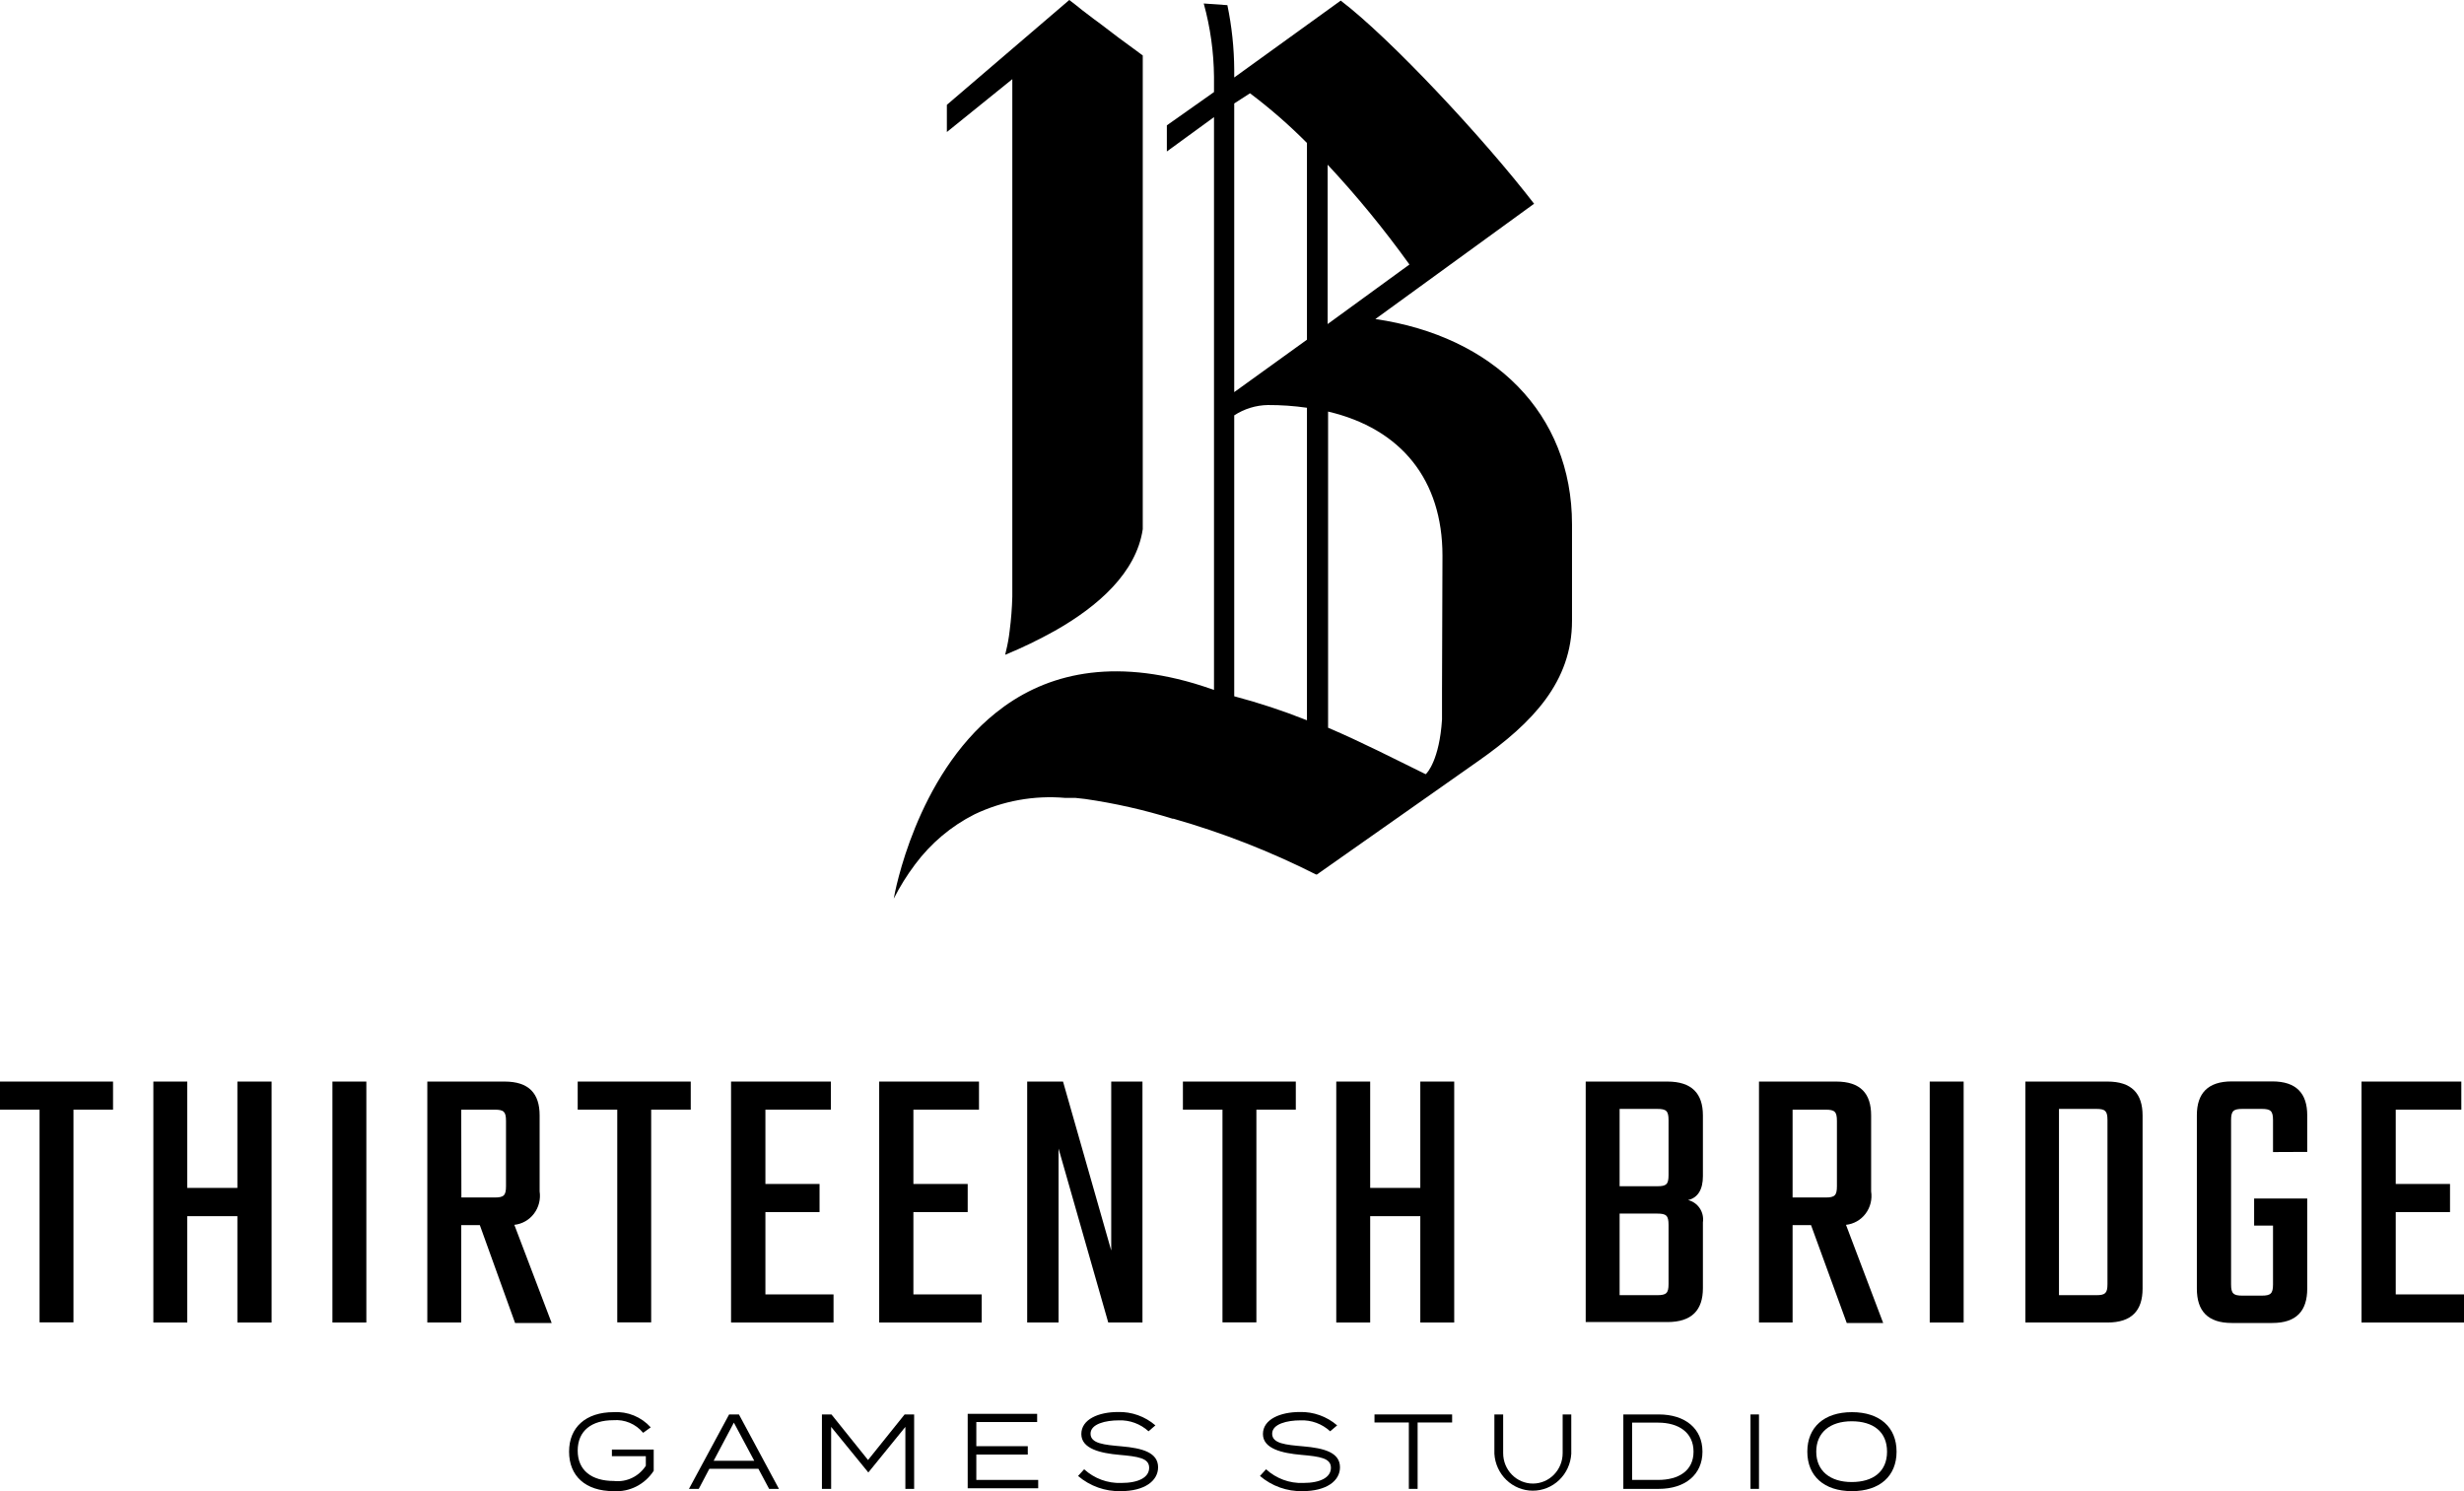 <svg width="228" height="138" viewBox="0 0 228 138" fill="none" xmlns="http://www.w3.org/2000/svg">
<g clip-path="url(#clip)">
<path d="M60.489 136.116C60.089 136.735 59.535 137.235 58.885 137.566C58.235 137.896 57.511 138.046 56.787 138C54.172 138 52.658 136.594 52.658 134.344C52.658 132.095 54.199 130.689 56.787 130.689C57.424 130.65 58.062 130.756 58.655 130.999C59.247 131.242 59.78 131.616 60.214 132.095L59.512 132.601C59.177 132.197 58.752 131.88 58.273 131.677C57.795 131.475 57.276 131.391 56.759 131.434C54.75 131.434 53.456 132.404 53.456 134.246C53.456 136.088 54.75 137.058 56.814 137.058C57.384 137.122 57.96 137.025 58.48 136.777C58.999 136.529 59.442 136.14 59.76 135.652V134.766H56.621V134.148H60.489V136.116Z" fill="black"/>
<path d="M70.178 135.933H65.636L64.659 137.789H63.751L67.467 130.9H68.375L72.078 137.789H71.169L70.178 135.933ZM69.793 135.188L67.907 131.659L66.036 135.188H69.793Z" fill="black"/>
<path d="M84.588 130.9V137.789H83.776V132.053L80.349 136.271L76.908 132.053V137.789H76.055V130.9H76.936L80.322 135.118L83.707 130.9H84.588Z" fill="black"/>
<path d="M96.067 136.96V137.733H89.543V130.844H95.97V131.603H90.341V133.838H95.103V134.612H90.341V136.96H96.067Z" fill="black"/>
<path d="M107.16 135.793C107.16 137.058 105.894 138 103.705 138C102.265 138.036 100.862 137.536 99.755 136.594L100.319 135.975C101.26 136.832 102.487 137.285 103.746 137.241C105.371 137.241 106.334 136.721 106.334 135.835C106.334 134.949 105.343 134.794 103.581 134.64C101.82 134.485 100.058 134.077 100.058 132.713C100.058 131.35 101.655 130.675 103.457 130.675C104.718 130.641 105.948 131.081 106.912 131.912L106.279 132.46C105.523 131.773 104.537 131.41 103.526 131.448C102.315 131.448 100.911 131.771 100.911 132.685C100.911 133.599 102.191 133.712 103.774 133.852C105.728 134.021 107.16 134.429 107.16 135.793Z" fill="black"/>
<path d="M123.992 135.793C123.992 137.058 122.726 138 120.524 138C119.088 138.033 117.69 137.534 116.588 136.594L117.152 135.975C118.091 136.834 119.319 137.288 120.579 137.241C122.203 137.241 123.153 136.72 123.153 135.835C123.153 134.949 122.162 134.794 120.4 134.64C118.638 134.485 116.863 134.077 116.863 132.713C116.863 131.35 118.473 130.675 120.276 130.675C121.537 130.643 122.765 131.083 123.731 131.912L123.084 132.46C122.331 131.768 121.343 131.404 120.331 131.448C119.12 131.448 117.716 131.771 117.716 132.685C117.716 133.599 118.982 133.712 120.579 133.852C122.561 134.021 123.992 134.429 123.992 135.793Z" fill="black"/>
<path d="M134.369 131.645H131.176V137.789H130.364V131.645H127.185V130.9H134.369V131.645Z" fill="black"/>
<path d="M145.394 130.9V134.541C145.338 135.466 144.938 136.334 144.277 136.969C143.616 137.603 142.743 137.957 141.836 137.957C140.929 137.957 140.056 137.603 139.395 136.969C138.734 136.334 138.335 135.466 138.279 134.541V130.9H139.091V134.485C139.091 135.231 139.381 135.946 139.897 136.473C140.413 137.001 141.113 137.297 141.843 137.297C142.573 137.297 143.273 137.001 143.79 136.473C144.306 135.946 144.596 135.231 144.596 134.485V130.9H145.394Z" fill="black"/>
<path d="M157.533 134.344C157.533 136.453 155.95 137.789 153.486 137.789H150.211V130.9H153.486C155.95 130.9 157.533 132.221 157.533 134.344ZM156.707 134.344C156.707 132.573 155.331 131.659 153.431 131.659H151.023V136.96H153.431C155.344 136.96 156.707 136.102 156.707 134.344Z" fill="black"/>
<path d="M161.978 137.789V130.9H162.763V137.789H161.978Z" fill="black"/>
<path d="M167.236 134.344C167.236 132.095 168.777 130.689 171.365 130.689C173.952 130.689 175.494 132.095 175.494 134.344C175.494 136.594 173.952 138 171.365 138C168.777 138 167.236 136.594 167.236 134.344ZM174.613 134.344C174.613 132.488 173.319 131.532 171.337 131.532C169.355 131.532 168.062 132.559 168.062 134.344C168.062 136.13 169.355 137.156 171.337 137.156C173.319 137.156 174.613 136.2 174.613 134.344Z" fill="black"/>
<path d="M10.46 102.695H6.799V122.379H3.661V102.695H0V100.094H10.46V102.695Z" fill="black"/>
<path d="M25.131 100.094V122.393H21.966V112.551H17.328V122.393H14.19V100.094H17.328V109.936H21.966V100.094H25.131Z" fill="black"/>
<path d="M33.899 100.094V122.393H30.761V100.094H33.899Z" fill="black"/>
<path d="M44.4 113.381H42.679V122.393H39.541V100.094H46.685C48.956 100.094 49.933 101.205 49.933 103.229V110.259C49.987 110.621 49.968 110.99 49.879 111.343C49.789 111.697 49.63 112.029 49.411 112.318C49.193 112.607 48.919 112.848 48.606 113.026C48.294 113.204 47.949 113.315 47.593 113.353L51.047 122.436H47.662L44.4 113.381ZM42.693 110.822H45.776C46.616 110.822 46.822 110.639 46.822 109.781V103.736C46.822 102.878 46.616 102.695 45.776 102.695H42.679L42.693 110.822Z" fill="black"/>
<path d="M63.916 102.695H60.255V122.379H57.117V102.695H53.456V100.094H63.916V102.695Z" fill="black"/>
<path d="M77.129 119.792V122.393H67.646V100.094H76.881V102.695H70.825V109.571H75.835V112.172H70.825V119.792H77.129Z" fill="black"/>
<path d="M90.837 119.792V122.393H81.354V100.094H90.589V102.695H84.519V109.571H89.543V112.172H84.519V119.792H90.837Z" fill="black"/>
<path d="M105.715 100.094V122.393H102.549L97.952 106.295V122.393H95.048V100.094H98.365L102.824 115.729V100.094H105.715Z" fill="black"/>
<path d="M119.904 102.695H116.257V122.379H113.119V102.695H109.458V100.094H119.904V102.695Z" fill="black"/>
<path d="M134.562 100.094V122.393H131.424V112.551H126.786V122.393H123.648V100.094H126.786V109.936H131.424V100.094H134.562Z" fill="black"/>
<path d="M154.285 100.094C156.556 100.094 157.574 101.205 157.574 103.229V108.853C157.574 110.063 157.12 110.85 156.198 111.061C156.64 111.165 157.027 111.436 157.282 111.819C157.537 112.202 157.641 112.67 157.574 113.128V119.216C157.574 121.24 156.556 122.351 154.285 122.351H146.729V100.094H154.285ZM154.395 103.665C154.395 102.808 154.188 102.625 153.349 102.625H149.867V109.781H153.349C154.188 109.781 154.395 109.613 154.395 108.755V103.665ZM154.395 113.353C154.395 112.495 154.188 112.312 153.349 112.312H149.867V119.862H153.349C154.188 119.862 154.395 119.68 154.395 118.836V113.353Z" fill="black"/>
<path d="M167.58 113.381H165.873V122.393H162.763V100.094H169.906C172.163 100.094 173.14 101.205 173.14 103.229V110.259C173.196 110.62 173.18 110.988 173.092 111.342C173.004 111.696 172.846 112.028 172.629 112.317C172.411 112.607 172.138 112.848 171.826 113.026C171.514 113.204 171.17 113.315 170.814 113.353L174.255 122.436H170.883L167.58 113.381ZM165.873 110.822H168.929C169.768 110.822 169.975 110.639 169.975 109.781V103.736C169.975 102.878 169.768 102.695 168.929 102.695H165.873V110.822Z" fill="black"/>
<path d="M181.701 100.094V122.393H178.563V100.094H181.701Z" fill="black"/>
<path d="M195.01 100.094C197.253 100.094 198.258 101.205 198.258 103.229V119.258C198.258 121.283 197.253 122.393 195.01 122.393H187.413V100.094H195.01ZM195.01 103.665C195.01 102.808 194.803 102.625 193.978 102.625H190.523V119.863H193.978C194.803 119.863 195.01 119.68 195.01 118.836V103.665Z" fill="black"/>
<path d="M210.328 106.618V103.665C210.328 102.808 210.108 102.625 209.282 102.625H207.493C206.667 102.625 206.447 102.808 206.447 103.665V118.864C206.447 119.722 206.667 119.905 207.493 119.905H209.282C210.108 119.905 210.328 119.722 210.328 118.864V113.423H208.58V110.92H213.494V119.258C213.494 121.325 212.489 122.436 210.259 122.436H206.516C204.286 122.436 203.281 121.325 203.281 119.258V103.215C203.281 101.191 204.286 100.08 206.516 100.08H210.259C212.489 100.08 213.494 101.191 213.494 103.215V106.604L210.328 106.618Z" fill="black"/>
<path d="M228 119.792V122.393H218.517V100.094H227.752V102.695H221.683V109.571H226.706V112.172H221.683V119.792H228Z" fill="black"/>
<path d="M93.672 54.834V56.578C93.672 56.437 93.672 56.311 93.672 56.17V55.875C93.658 55.538 93.672 55.186 93.672 54.834Z" fill="black"/>
<path d="M113.34 39.411V40.69H113.326" fill="black"/>
<path d="M113.147 37.484L113.518 37.765H113.532" fill="black"/>
<path d="M111.385 0.323C111.995 2.534 112.314 4.818 112.335 7.114V8.52L107.972 11.6V14.018L112.335 10.84V63.847C111.688 63.622 111.082 63.425 110.476 63.242C102.219 60.824 96.314 62.624 92.158 65.956C84.753 71.875 82.785 82.645 82.703 83.165C83.265 82.053 83.924 80.995 84.671 80.002C86.13 78.041 88.014 76.453 90.176 75.362C92.8 74.112 95.7 73.588 98.585 73.844H99.053H99.535L100.416 73.942C103.155 74.337 105.861 74.948 108.508 75.77H108.591C113.134 77.067 117.548 78.795 121.776 80.93H121.859L136.833 70.399C141.815 66.898 145.462 63.088 145.462 57.45V48.535C145.462 38.229 138.168 31.115 127.267 29.526L141.953 18.855C137.287 12.795 128.658 3.557 124.061 0.056L114.206 7.171V6.425C114.192 4.426 113.98 2.434 113.573 0.478L111.385 0.323ZM120.936 66.659C118.738 65.783 116.491 65.041 114.206 64.437V38.44C115.136 37.834 116.213 37.502 117.317 37.484C118.528 37.479 119.737 37.564 120.936 37.737V66.659ZM120.936 31.438L114.206 36.289V9.575L115.665 8.633C117.529 10.033 119.29 11.57 120.936 13.23V31.438ZM122.85 15.241C125.564 18.151 128.092 21.237 130.419 24.479L122.85 29.99V15.241ZM133.433 63.847C133.433 64.944 133.433 65.829 133.433 66.589C133.199 70.3 132.057 71.566 131.919 71.65C129.057 70.244 125.988 68.669 122.891 67.348V38.089C129.662 39.678 133.475 44.416 133.475 51.418L133.433 63.847Z" fill="black"/>
<path d="M105.742 5.132V48.564C105.742 48.704 105.742 48.845 105.742 48.971C105.15 52.993 101.613 56.114 97.608 58.378C96.12 59.209 94.585 59.951 93.011 60.599L93.094 60.233C93.244 59.628 93.354 59.012 93.424 58.392C93.561 57.338 93.644 56.277 93.672 55.214C93.684 55.434 93.684 55.655 93.672 55.875V56.17C93.672 56.311 93.672 56.437 93.672 56.578V54.834C93.672 55.186 93.672 55.537 93.672 55.875V7.325L87.616 12.218V9.701L98.943 0L99.618 0.52L100.141 0.942L101.269 1.8L101.861 2.236L103.485 3.473L105.742 5.132Z" fill="black"/>
<path d="M93.672 54.834V56.578C93.672 56.437 93.672 56.311 93.672 56.17V55.875C93.658 55.538 93.672 55.186 93.672 54.834Z" fill="black"/>
</g>
<defs>
<clipPath id="clip0">
<rect width="228" height="138" fill="white"/>
</clipPath>
</defs>
</svg>

